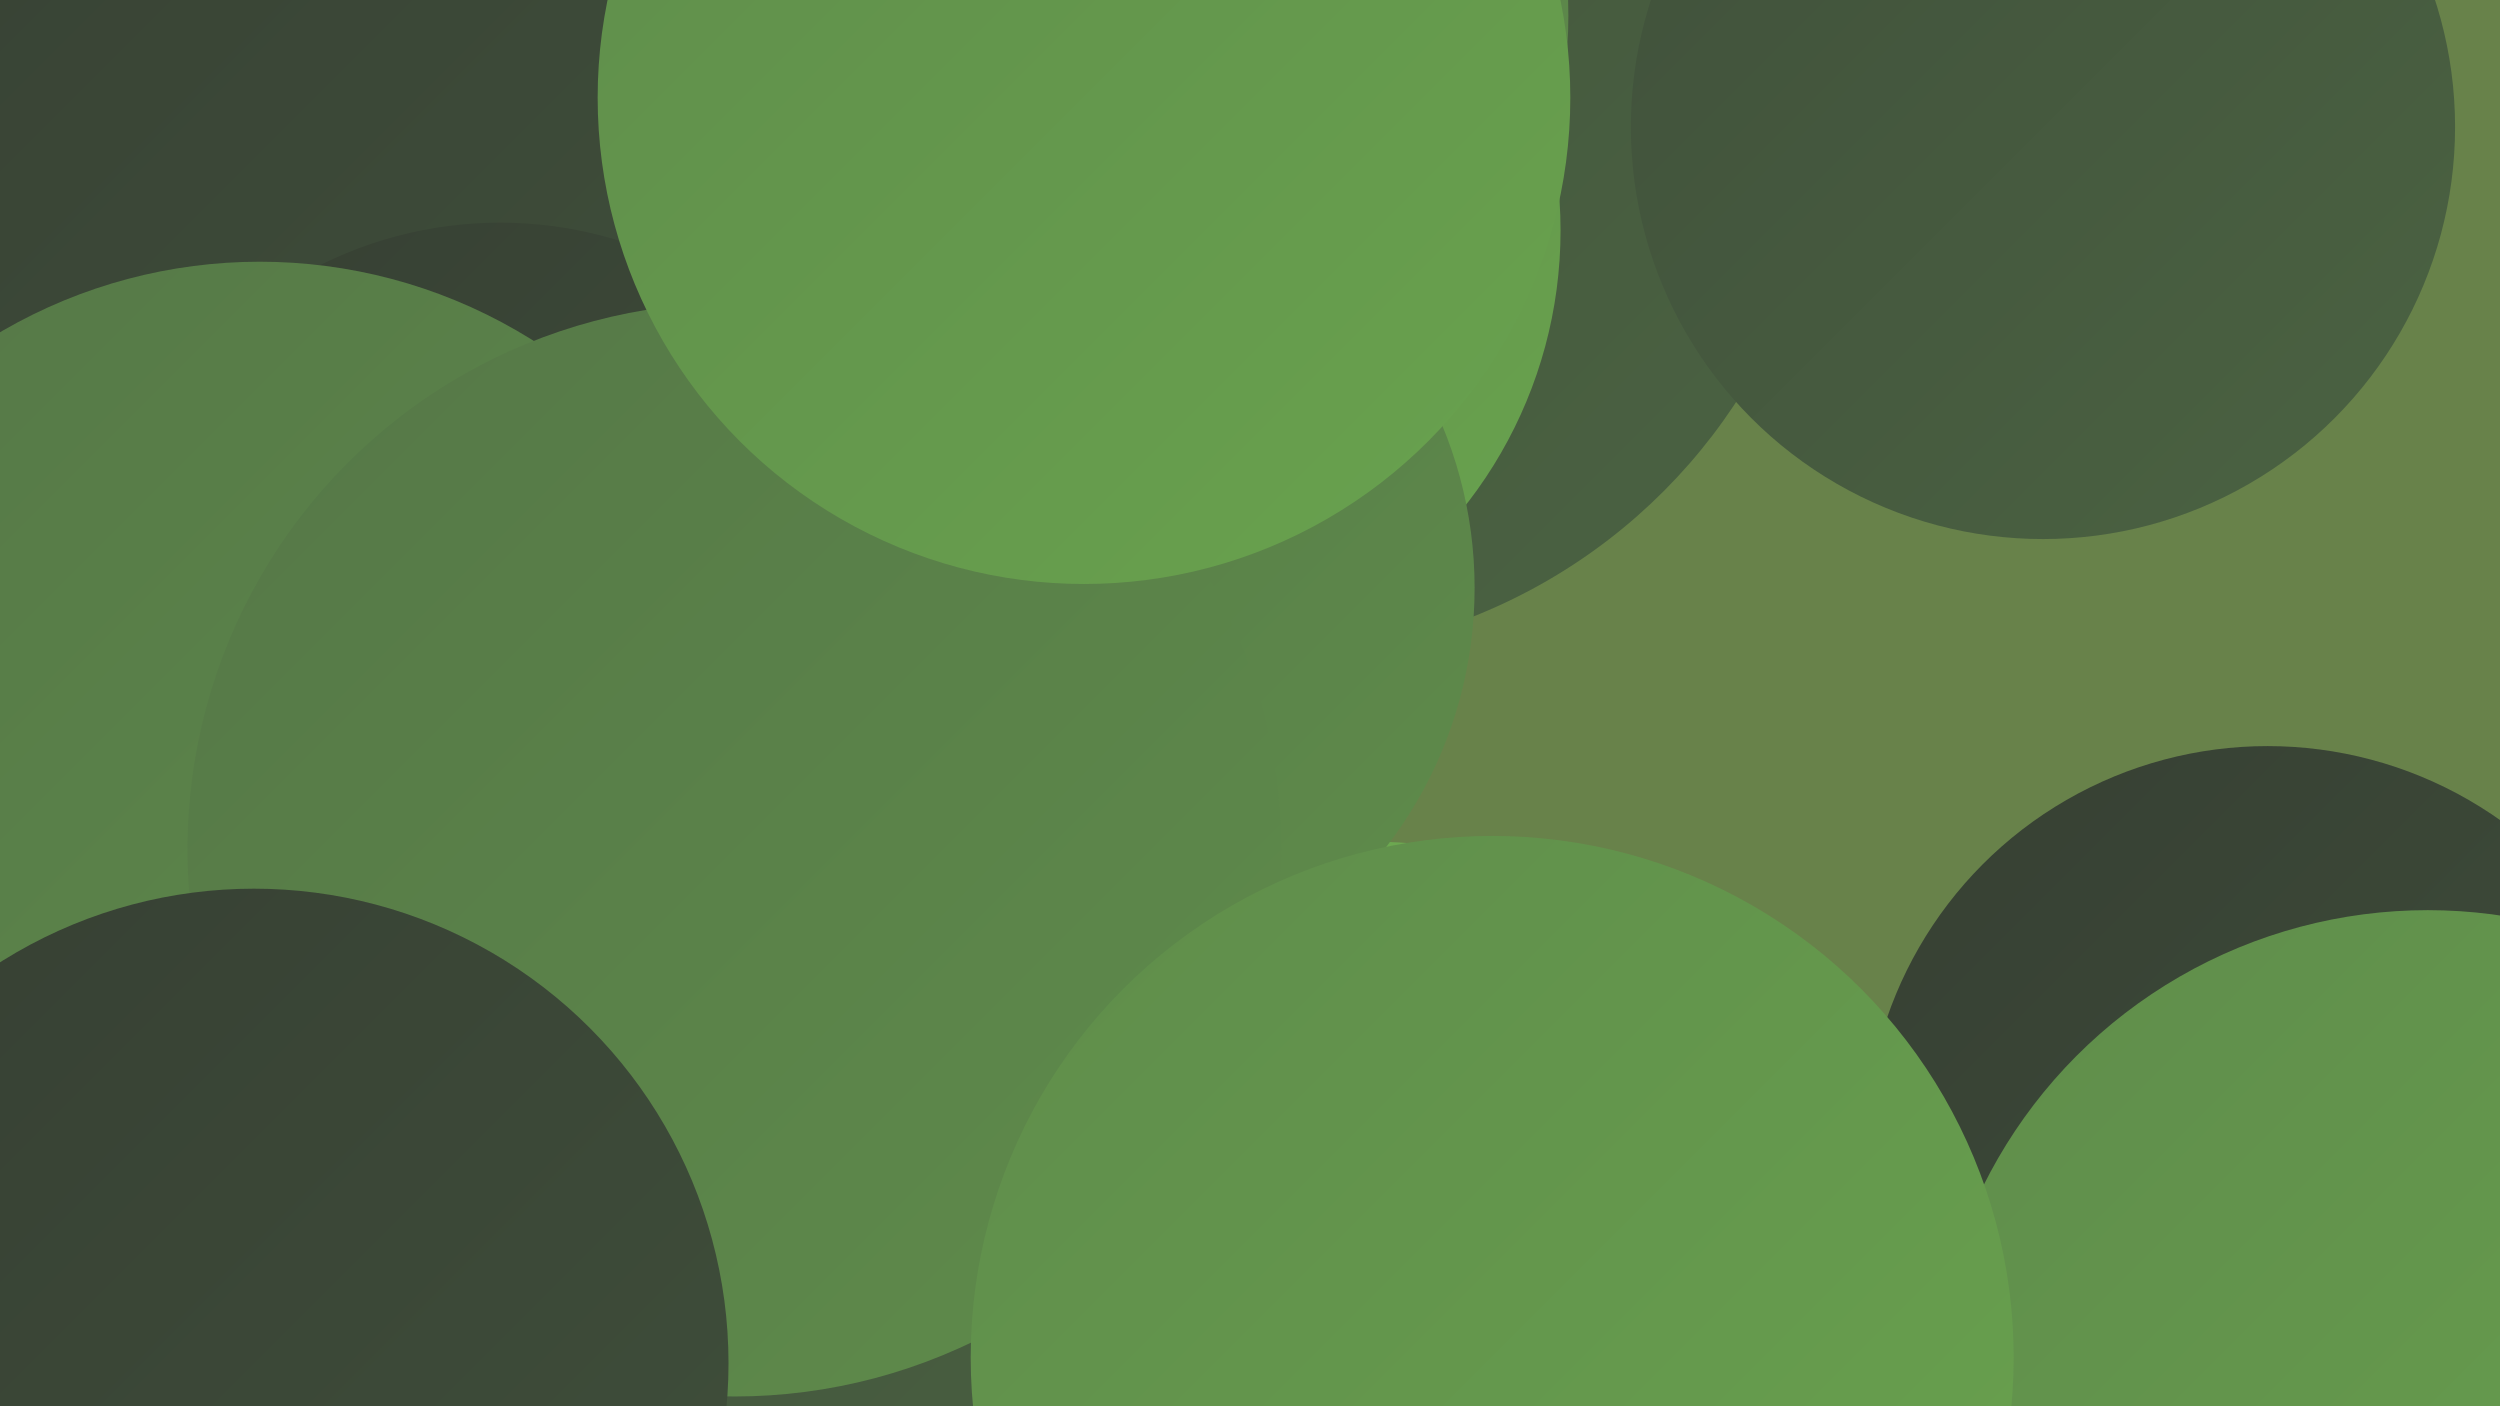 <?xml version="1.0" encoding="UTF-8"?><svg width="1280" height="720" xmlns="http://www.w3.org/2000/svg"><defs><linearGradient id="grad0" x1="0%" y1="0%" x2="100%" y2="100%"><stop offset="0%" style="stop-color:#363f33;stop-opacity:1" /><stop offset="100%" style="stop-color:#40503b;stop-opacity:1" /></linearGradient><linearGradient id="grad1" x1="0%" y1="0%" x2="100%" y2="100%"><stop offset="0%" style="stop-color:#40503b;stop-opacity:1" /><stop offset="100%" style="stop-color:#4b6342;stop-opacity:1" /></linearGradient><linearGradient id="grad2" x1="0%" y1="0%" x2="100%" y2="100%"><stop offset="0%" style="stop-color:#4b6342;stop-opacity:1" /><stop offset="100%" style="stop-color:#557747;stop-opacity:1" /></linearGradient><linearGradient id="grad3" x1="0%" y1="0%" x2="100%" y2="100%"><stop offset="0%" style="stop-color:#557747;stop-opacity:1" /><stop offset="100%" style="stop-color:#5f8c4b;stop-opacity:1" /></linearGradient><linearGradient id="grad4" x1="0%" y1="0%" x2="100%" y2="100%"><stop offset="0%" style="stop-color:#5f8c4b;stop-opacity:1" /><stop offset="100%" style="stop-color:#69a34e;stop-opacity:1" /></linearGradient><linearGradient id="grad5" x1="0%" y1="0%" x2="100%" y2="100%"><stop offset="0%" style="stop-color:#69a34e;stop-opacity:1" /><stop offset="100%" style="stop-color:#74b655;stop-opacity:1" /></linearGradient><linearGradient id="grad6" x1="0%" y1="0%" x2="100%" y2="100%"><stop offset="0%" style="stop-color:#74b655;stop-opacity:1" /><stop offset="100%" style="stop-color:#363f33;stop-opacity:1" /></linearGradient></defs><rect width="1280" height="720" fill="#68824a" /><circle cx="367" cy="69" r="196" fill="url(#grad4)" /><circle cx="1161" cy="588" r="206" fill="url(#grad0)" /><circle cx="648" cy="48" r="288" fill="url(#grad1)" /><circle cx="366" cy="101" r="259" fill="url(#grad0)" /><circle cx="568" cy="8" r="235" fill="url(#grad3)" /><circle cx="572" cy="22" r="209" fill="url(#grad5)" /><circle cx="1046" cy="65" r="211" fill="url(#grad1)" /><circle cx="705" cy="623" r="192" fill="url(#grad5)" /><circle cx="94" cy="118" r="261" fill="url(#grad0)" /><circle cx="1243" cy="720" r="254" fill="url(#grad4)" /><circle cx="571" cy="118" r="228" fill="url(#grad4)" /><circle cx="256" cy="320" r="206" fill="url(#grad0)" /><circle cx="442" cy="633" r="243" fill="url(#grad1)" /><circle cx="538" cy="301" r="217" fill="url(#grad3)" /><circle cx="48" cy="554" r="202" fill="url(#grad4)" /><circle cx="133" cy="397" r="263" fill="url(#grad3)" /><circle cx="376" cy="435" r="280" fill="url(#grad3)" /><circle cx="130" cy="698" r="243" fill="url(#grad0)" /><circle cx="555" cy="50" r="249" fill="url(#grad4)" /><circle cx="764" cy="695" r="267" fill="url(#grad4)" /></svg>